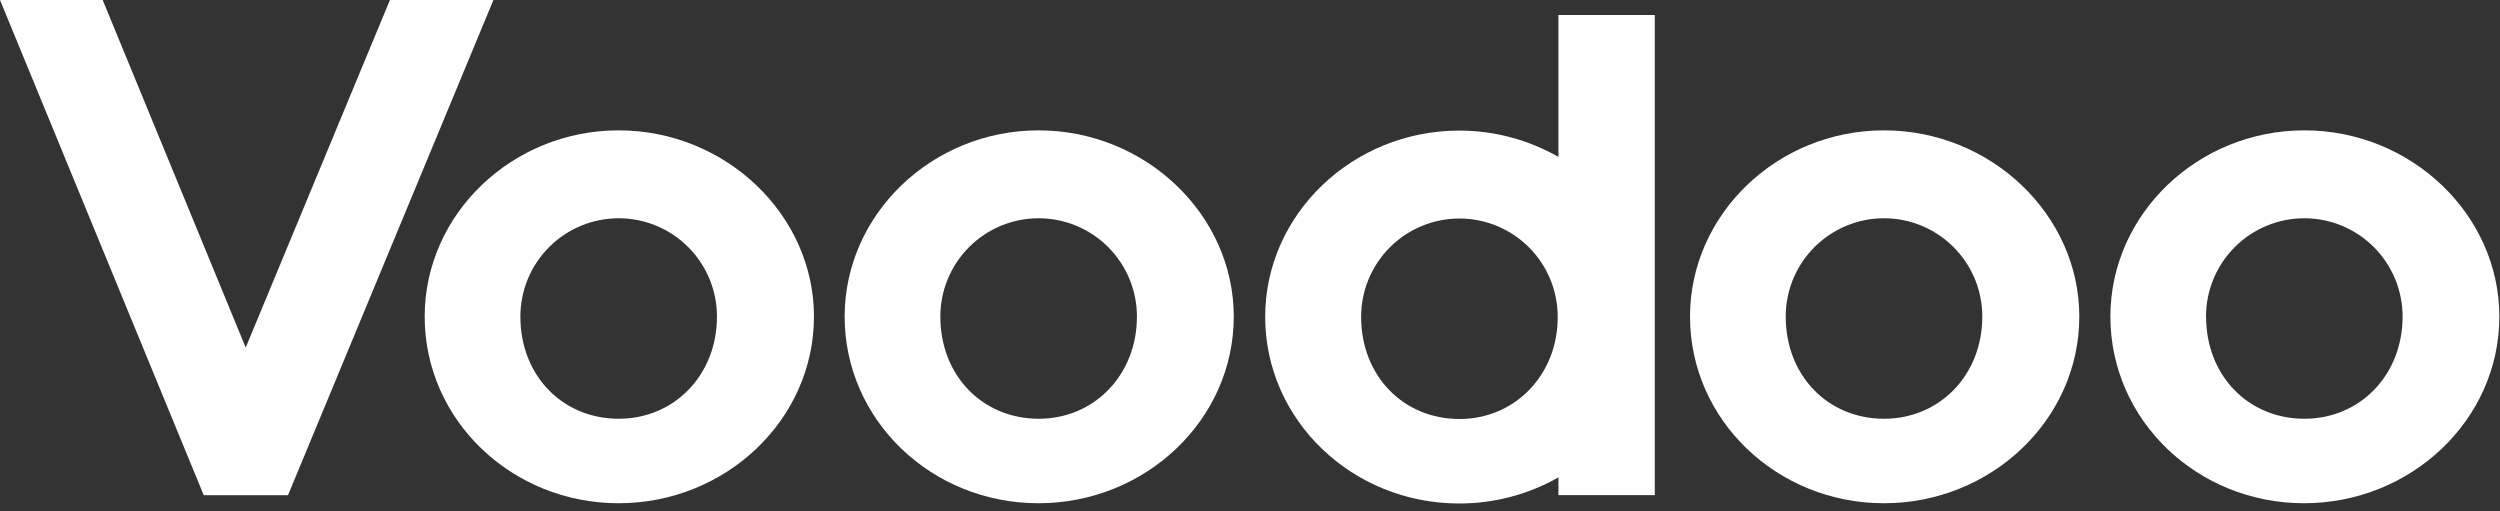 <svg width="308" height="63" viewBox="0 0 308 63" fill="none" xmlns="http://www.w3.org/2000/svg">
<rect x="0" y="0" width="308" height="63" fill="#333333" stroke="none"/>
<g clip-path="url(#clip0_921_190905)">
<path d="M52.32 39C52.32 26.41 63.07 16.06 76.22 16.06C89.37 16.06 100.28 26.44 100.28 39C100.28 51.75 89.37 62 76.22 62C63.07 62 52.32 51.78 52.32 39ZM64.11 39C64.11 46.29 69.32 51.59 76.22 51.59C83.12 51.59 88.33 46.16 88.33 39C88.33 35.788 87.054 32.708 84.783 30.437C82.512 28.166 79.432 26.89 76.22 26.89C73.008 26.89 69.928 28.166 67.657 30.437C65.386 32.708 64.11 35.788 64.11 39Z" fill="white"/>
<path d="M104.06 39C104.06 26.41 114.81 16.06 127.96 16.06C141.11 16.06 152 26.44 152 39C152 51.75 141.1 62 127.94 62C114.78 62 104.06 51.78 104.06 39ZM115.85 39C115.85 46.29 121.07 51.59 127.96 51.59C134.85 51.59 140.07 46.16 140.07 39C140.07 35.788 138.794 32.708 136.523 30.437C134.252 28.166 131.172 26.89 127.96 26.89C124.748 26.89 121.668 28.166 119.397 30.437C117.126 32.708 115.85 35.788 115.85 39Z" fill="white"/>
<path d="M208.21 39C208.21 26.41 218.96 16.06 232.11 16.06C245.26 16.06 256.17 26.44 256.17 39C256.17 51.75 245.26 62 232.11 62C218.96 62 208.21 51.78 208.21 39ZM220 39C220 46.29 225.21 51.59 232.11 51.59C239.01 51.59 244.22 46.16 244.22 39C244.22 35.788 242.944 32.708 240.673 30.437C238.402 28.166 235.322 26.89 232.11 26.89C228.898 26.89 225.818 28.166 223.547 30.437C221.276 32.708 220 35.788 220 39Z" fill="white"/>
<path d="M260 39C260 26.41 270.74 16.06 283.9 16.06C297.06 16.06 307.92 26.44 307.92 39C307.92 51.75 297.01 62 283.86 62C270.71 62 260 51.78 260 39ZM271.79 39C271.79 46.29 277 51.59 283.9 51.59C290.8 51.59 296 46.16 296 39C296 35.788 294.724 32.708 292.453 30.437C290.182 28.166 287.102 26.89 283.89 26.89C280.678 26.89 277.598 28.166 275.327 30.437C273.056 32.708 271.78 35.788 271.78 39H271.79Z" fill="white"/>
<path d="M30.27 42.82L12.65 0H0L25.1 61.01H35.48L60.79 0H48.04L30.27 42.82Z" fill="white"/>
<path d="M192 1.85V19.33C188.276 17.202 184.059 16.085 179.77 16.09C166.61 16.09 155.87 26.44 155.87 39.03C155.87 51.78 166.61 62.03 179.77 62.03C184.057 62.037 188.272 60.927 192 58.81V61H203.87V1.85H192ZM179.8 51.62C172.9 51.62 167.69 46.32 167.69 39.03C167.69 35.818 168.966 32.738 171.237 30.467C173.508 28.196 176.588 26.92 179.8 26.92C183.012 26.92 186.092 28.196 188.363 30.467C190.634 32.738 191.91 35.818 191.91 39.03C191.94 46.16 186.64 51.62 179.83 51.62H179.8Z" fill="white"/>
</g>
<defs>
<clipPath id="clip0_921_190905">
<rect width="307.92" height="62.04" fill="white"/>
</clipPath>
</defs>
</svg>
